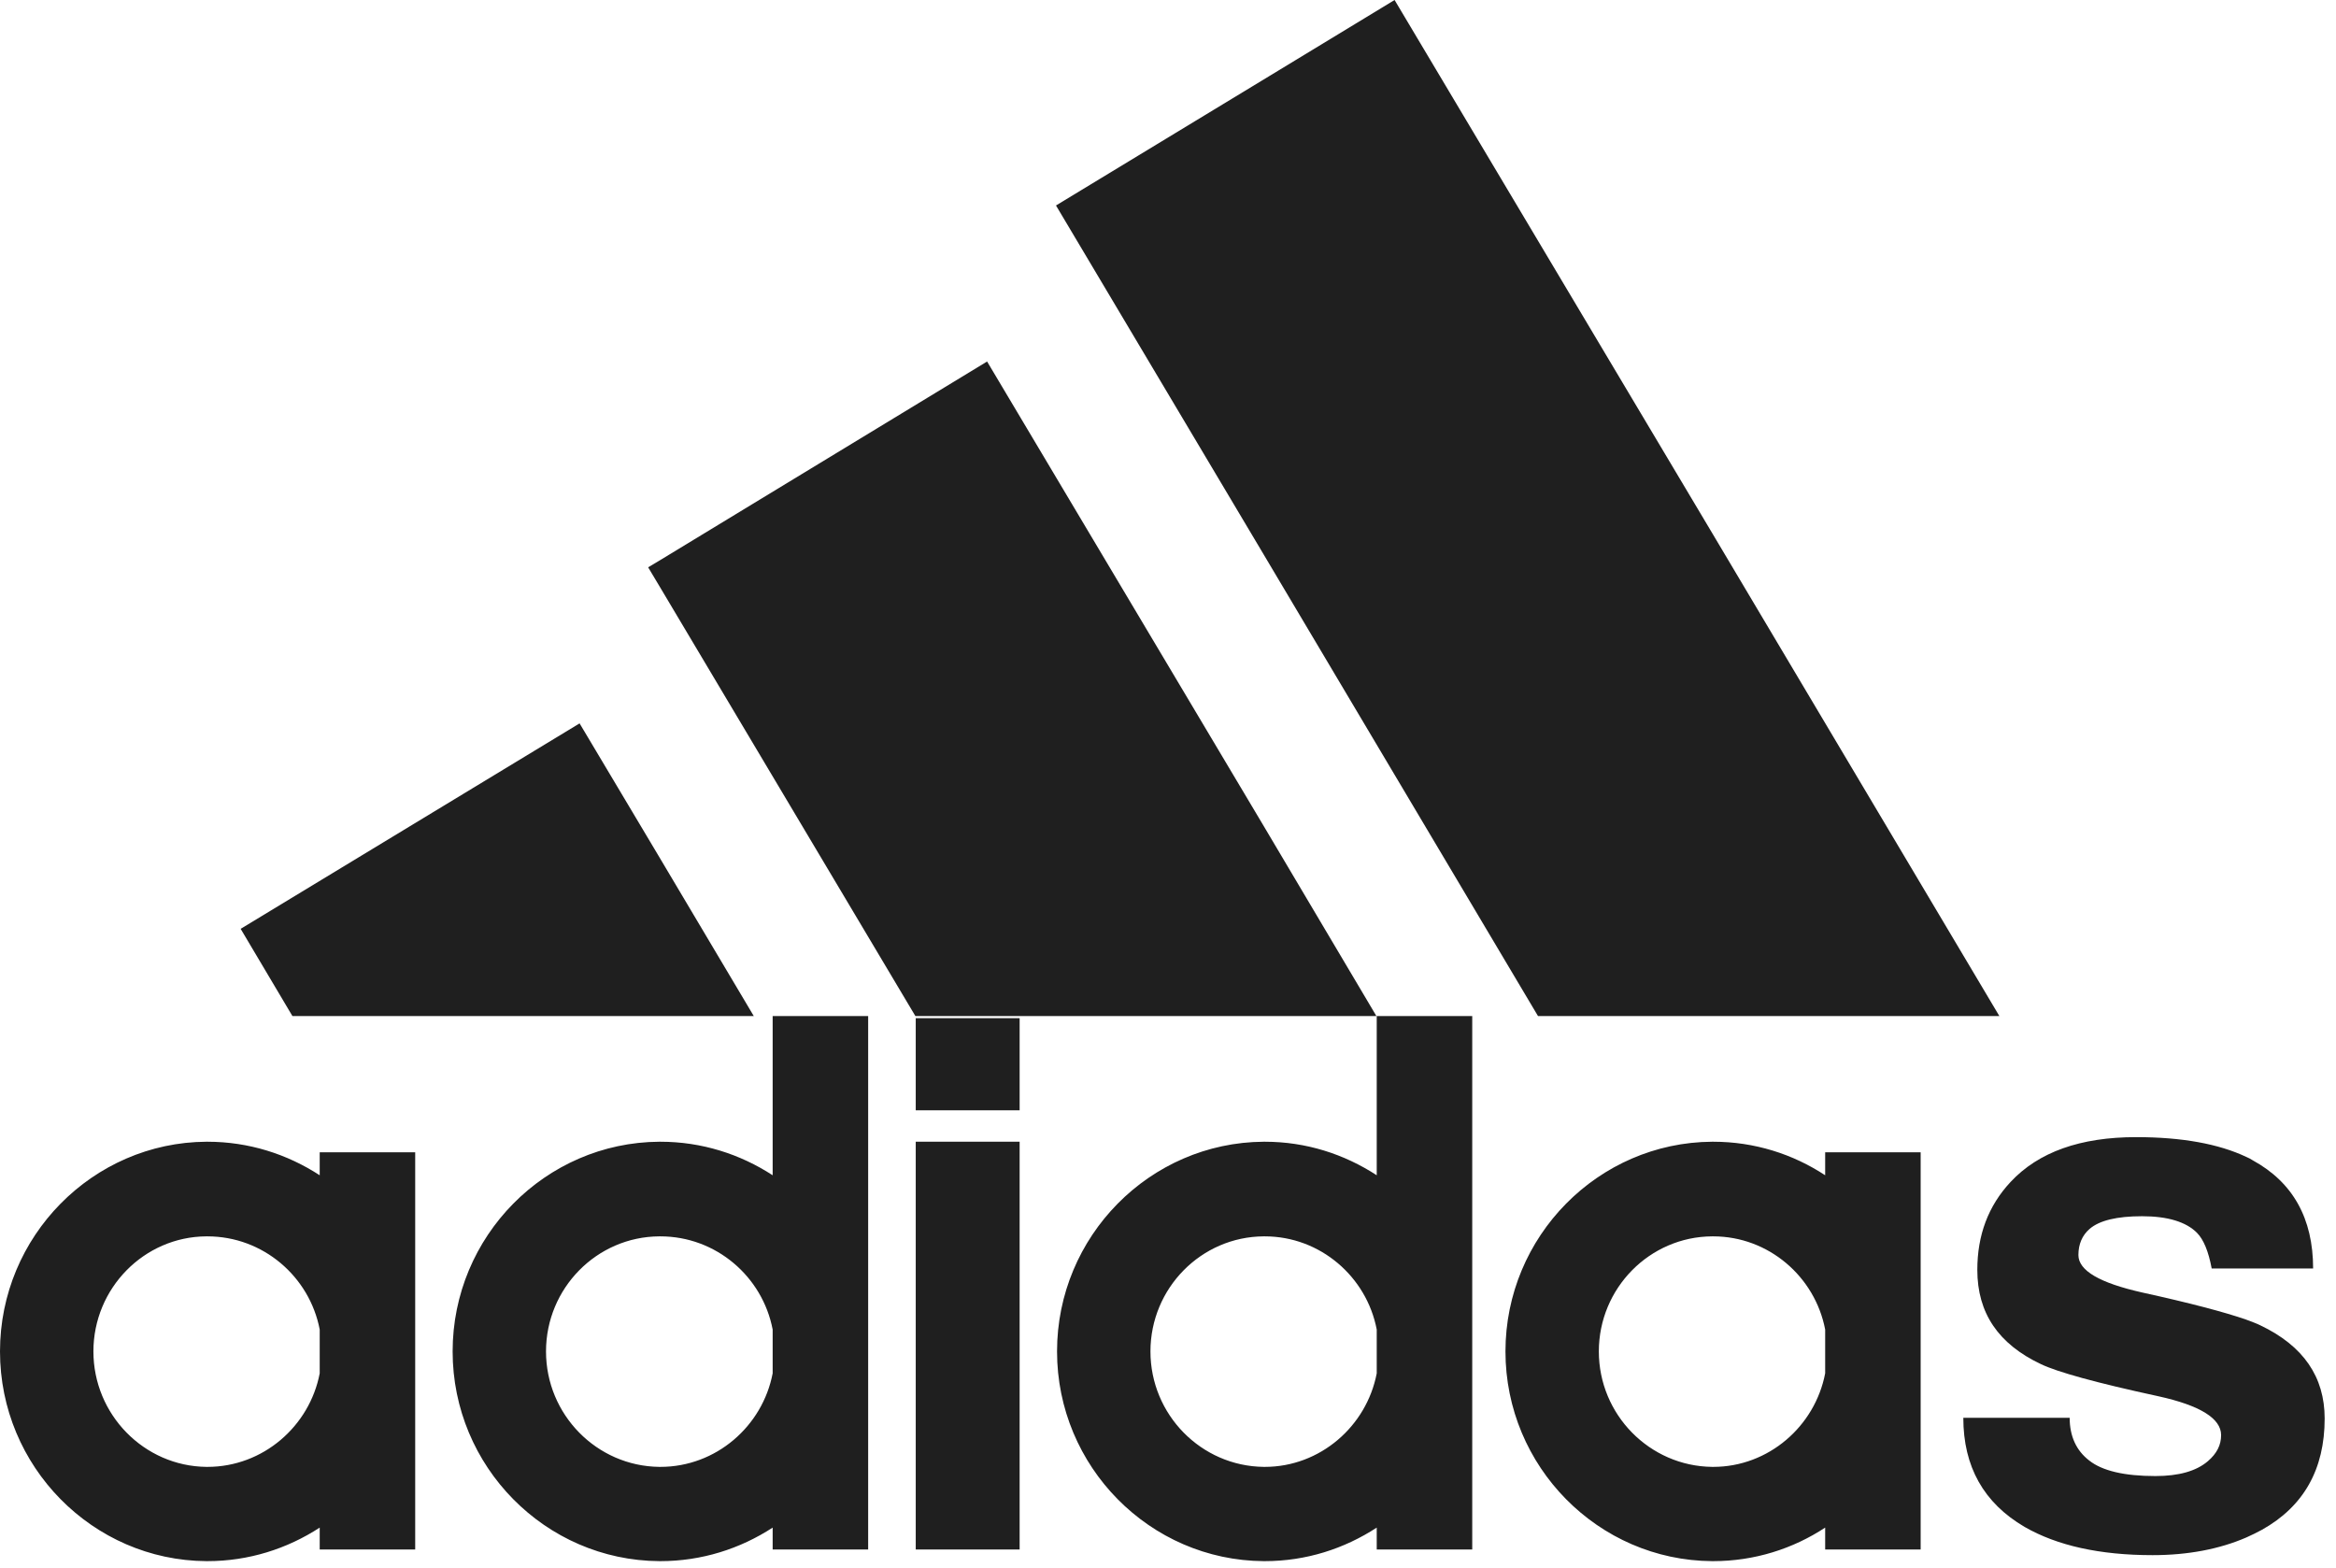 <?xml version="1.0" encoding="UTF-8"?>
<svg width="152px" height="102px" viewBox="0 0 152 102" version="1.1" xmlns="http://www.w3.org/2000/svg" xmlns:xlink="http://www.w3.org/1999/xlink">
    <!-- Generator: Sketch 59.1 (86144) - https://sketch.com -->
    <title>logo-adidas 2</title>
    <desc>Created with Sketch.</desc>
    <g id="Symbols" stroke="none" stroke-width="1" fill="none" fill-rule="evenodd">
        <g id="Logo-/-Brands-/-International-Brands-/-Adidas-/-Regular-/-Monochrome" transform="translate(-63, -50)" fill="#1F1F1F">
            <g id="logo-adidas-2" transform="translate(63, 50)">
                <path d="M95.796,66.109 L95.796,100.818 L89.582,100.818 L89.582,99.394 C87.466,100.772 84.985,101.576 82.299,101.576 L82.299,101.576 L82.231,101.576 C74.812,101.53 68.78,95.42 68.78,87.931 C68.78,80.444 74.812,74.333 82.231,74.287 L82.231,74.287 L82.299,74.287 C84.985,74.287 87.466,75.091 89.582,76.469 L89.582,76.469 L89.582,66.109 L95.796,66.109 Z M111.477,74.287 C114.163,74.287 116.666,75.091 118.761,76.469 L118.761,76.469 L118.761,74.976 L124.974,74.976 L124.974,100.818 L118.761,100.818 L118.761,99.394 C116.666,100.772 114.163,101.576 111.477,101.576 L111.477,101.576 L111.409,101.576 C103.99,101.53 97.958,95.42 97.958,87.931 C97.958,80.444 103.99,74.333 111.409,74.287 L111.409,74.287 Z M13.497,74.287 C16.182,74.287 18.686,75.091 20.803,76.469 L20.803,76.469 L20.803,74.976 L27.016,74.976 L27.016,100.818 L20.803,100.818 L20.803,99.394 C18.686,100.772 16.182,101.576 13.497,101.576 L13.497,101.576 L13.429,101.576 C6.031,101.53 7.10542736e-15,95.42 7.10542736e-15,87.931 C7.10542736e-15,80.444 6.031,74.333 13.429,74.287 L13.429,74.287 Z M56.49,66.109 L56.49,100.818 L50.276,100.818 L50.276,99.394 C48.161,100.772 45.657,101.576 42.971,101.576 L42.971,101.576 L42.903,101.576 C35.483,101.53 29.452,95.42 29.452,87.931 C29.452,80.444 35.483,74.333 42.903,74.287 L42.903,74.287 L42.971,74.287 C45.657,74.287 48.161,75.091 50.276,76.469 L50.276,76.469 L50.276,66.109 L56.49,66.109 Z M138.994,73.988 C141.976,73.988 144.365,74.426 146.163,75.275 C146.323,75.344 146.459,75.412 146.596,75.504 C149.19,76.928 150.511,79.271 150.511,82.534 L150.511,82.534 L143.911,82.534 C143.705,81.43 143.387,80.649 142.954,80.214 C142.249,79.501 141.043,79.134 139.382,79.134 C137.743,79.134 136.604,79.409 135.966,79.961 C135.489,80.374 135.239,80.948 135.239,81.66 C135.239,82.671 136.627,83.475 139.382,84.095 C142.522,84.784 144.775,85.381 146.163,85.864 C146.528,86.002 146.846,86.117 147.074,86.232 C149.874,87.563 151.262,89.585 151.262,92.296 C151.262,95.603 149.896,98.015 147.188,99.532 C146.846,99.715 146.528,99.876 146.163,100.037 C144.411,100.795 142.363,101.186 140.064,101.186 C136.627,101.186 133.851,100.565 131.734,99.347 C129.071,97.786 127.75,95.42 127.75,92.25 L127.75,92.25 L134.67,92.25 C134.67,93.444 135.102,94.387 135.945,95.031 C136.786,95.696 138.221,96.04 140.246,96.04 C141.771,96.04 142.908,95.718 143.66,95.075 C144.251,94.57 144.524,94.019 144.524,93.375 C144.524,92.296 143.16,91.446 140.45,90.849 C136.4,89.975 133.851,89.264 132.803,88.759 C130.027,87.45 128.661,85.428 128.661,82.625 C128.661,80.374 129.367,78.467 130.823,76.906 C132.644,74.953 135.375,73.988 138.994,73.988 Z M66.346,74.287 L66.346,100.818 L59.586,100.818 L59.586,74.287 L66.346,74.287 Z M82.299,80.444 L82.231,80.444 C78.157,80.466 74.858,83.82 74.858,87.931 C74.858,92.043 78.157,95.397 82.231,95.443 L82.231,95.443 L82.299,95.443 C85.896,95.443 88.923,92.801 89.582,89.355 L89.582,89.355 L89.582,86.507 C88.923,83.061 85.896,80.444 82.299,80.444 L82.299,80.444 Z M111.477,80.444 L111.409,80.444 C107.335,80.466 104.034,83.82 104.034,87.931 C104.034,92.043 107.335,95.397 111.409,95.443 L111.409,95.443 L111.477,95.443 C115.074,95.443 118.101,92.801 118.761,89.355 L118.761,89.355 L118.761,86.507 C118.101,83.061 115.074,80.444 111.477,80.444 L111.477,80.444 Z M13.497,80.444 L13.429,80.444 C9.377,80.466 6.078,83.82 6.078,87.931 C6.078,92.043 9.377,95.397 13.429,95.443 L13.429,95.443 L13.497,95.443 C17.116,95.443 20.143,92.801 20.803,89.355 L20.803,89.355 L20.803,86.507 C20.143,83.061 17.116,80.444 13.497,80.444 L13.497,80.444 Z M42.971,80.444 L42.903,80.444 C38.829,80.466 35.528,83.82 35.528,87.931 C35.528,92.043 38.829,95.397 42.903,95.443 L42.903,95.443 L42.971,95.443 C46.59,95.443 49.617,92.801 50.276,89.355 L50.276,89.355 L50.276,86.507 C49.617,83.061 46.59,80.444 42.971,80.444 L42.971,80.444 Z M66.346,66.247 L66.346,72.243 L59.586,72.243 L59.586,66.247 L66.346,66.247 Z M37.713,47.067 L42.903,55.772 L49.047,66.109 L19.027,66.109 L15.659,60.435 L37.713,47.067 Z M90.743,-4.97379915e-14 L111.409,34.685 L130.095,66.109 L100.075,66.109 L82.231,36.087 L68.712,13.369 L82.231,5.169 L90.743,-4.97379915e-14 Z M64.229,23.522 L82.231,53.751 L89.56,66.109 L59.562,66.109 L42.903,38.131 L42.174,36.913 L42.903,36.477 L64.229,23.522 Z" id="logo-adidas"></path>
            </g>
        </g>
    </g>
</svg>
